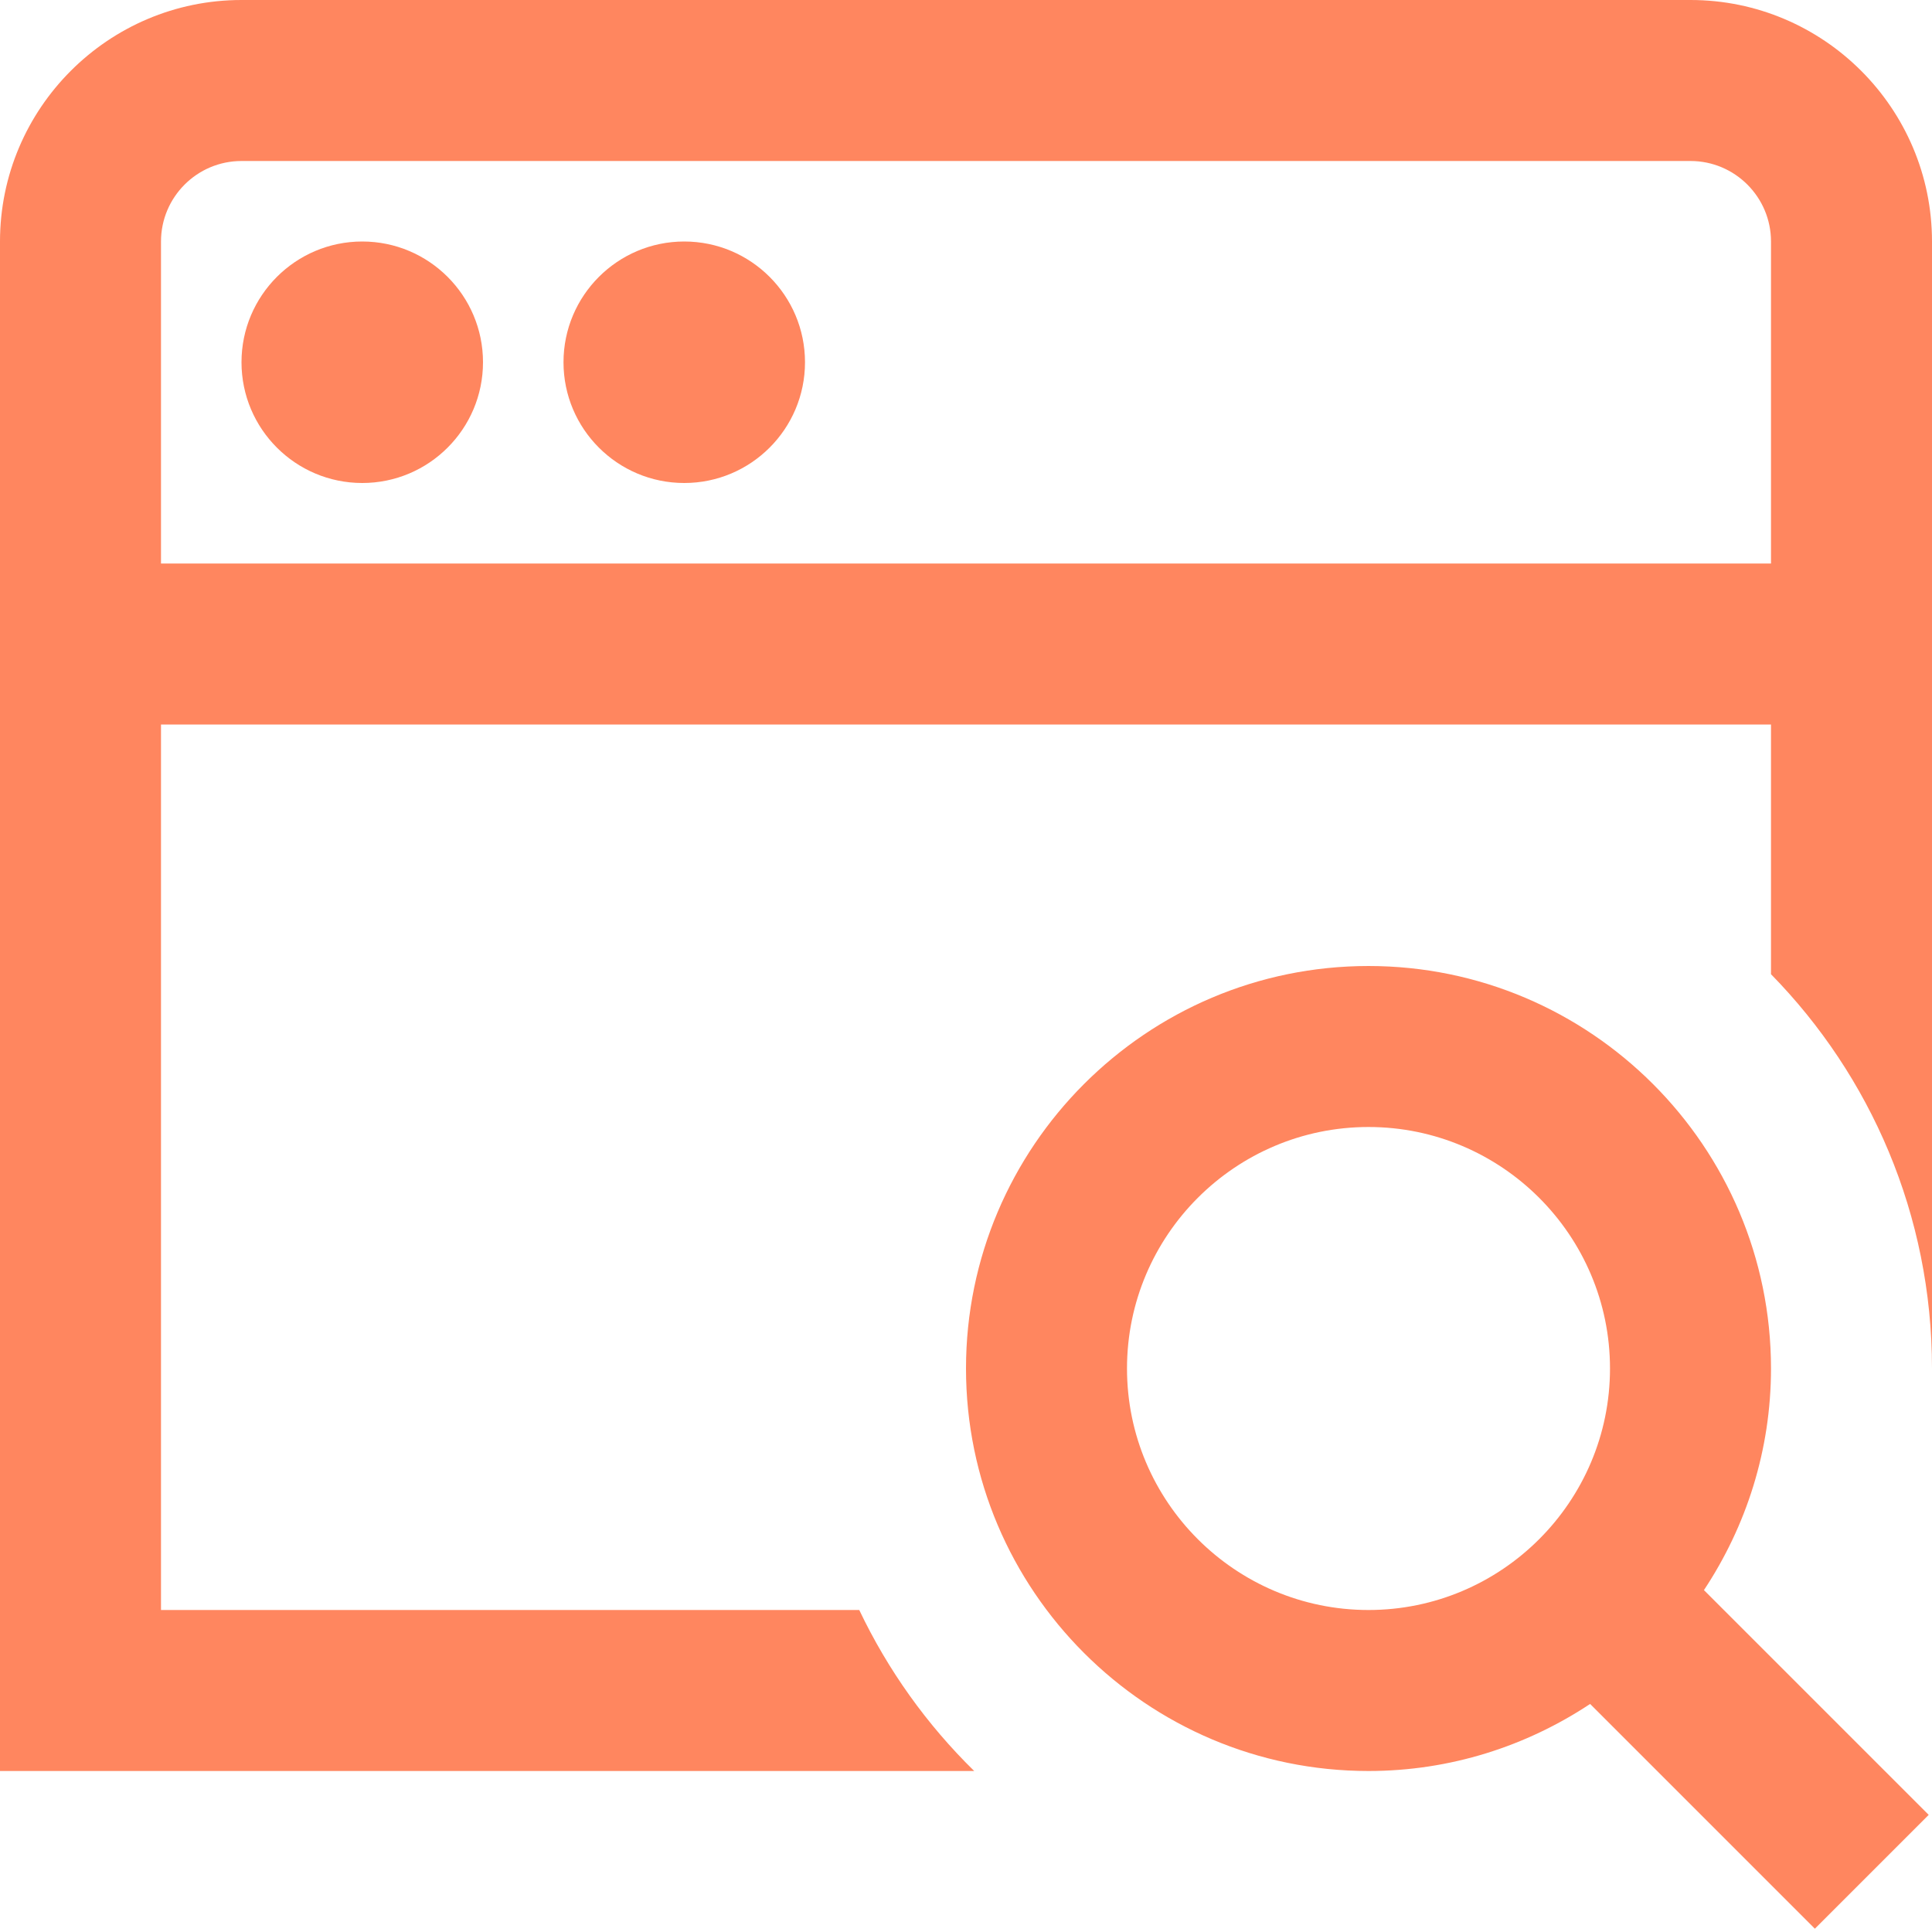 <?xml version="1.0" encoding="UTF-8"?>
<svg xmlns="http://www.w3.org/2000/svg" id="Layer_1" data-name="Layer 1" viewBox="0 0 24 24">
  <path fill="#ff865f" d="m21,0H3C1.346,0,0,1.346,0,3v19h12.102c-.586-.574-1.071-1.25-1.428-2H2v-11h20v3.102c1.237,1.262,2,2.991,2,4.898V3c0-1.654-1.346-3-3-3ZM2,7V3c0-.551.448-1,1-1h18c.552,0,1,.449,1,1v4H2Zm20,10c0-2.757-2.243-5-5-5s-5,2.243-5,5,2.243,5,5,5c1.017,0,1.962-.309,2.753-.833l2.792,2.792,1.414-1.414-2.792-2.792c.524-.791.833-1.736.833-2.753Zm-5,3c-1.654,0-3-1.346-3-3s1.346-3,3-3,3,1.346,3,3-1.346,3-3,3ZM6,4.5c0,.828-.672,1.5-1.5,1.5s-1.5-.672-1.5-1.5.672-1.5,1.5-1.5,1.5.672,1.5,1.5Zm4,0c0,.828-.672,1.5-1.5,1.5s-1.5-.672-1.5-1.5.672-1.5,1.5-1.5,1.5.672,1.5,1.5Z"/>
</svg>
